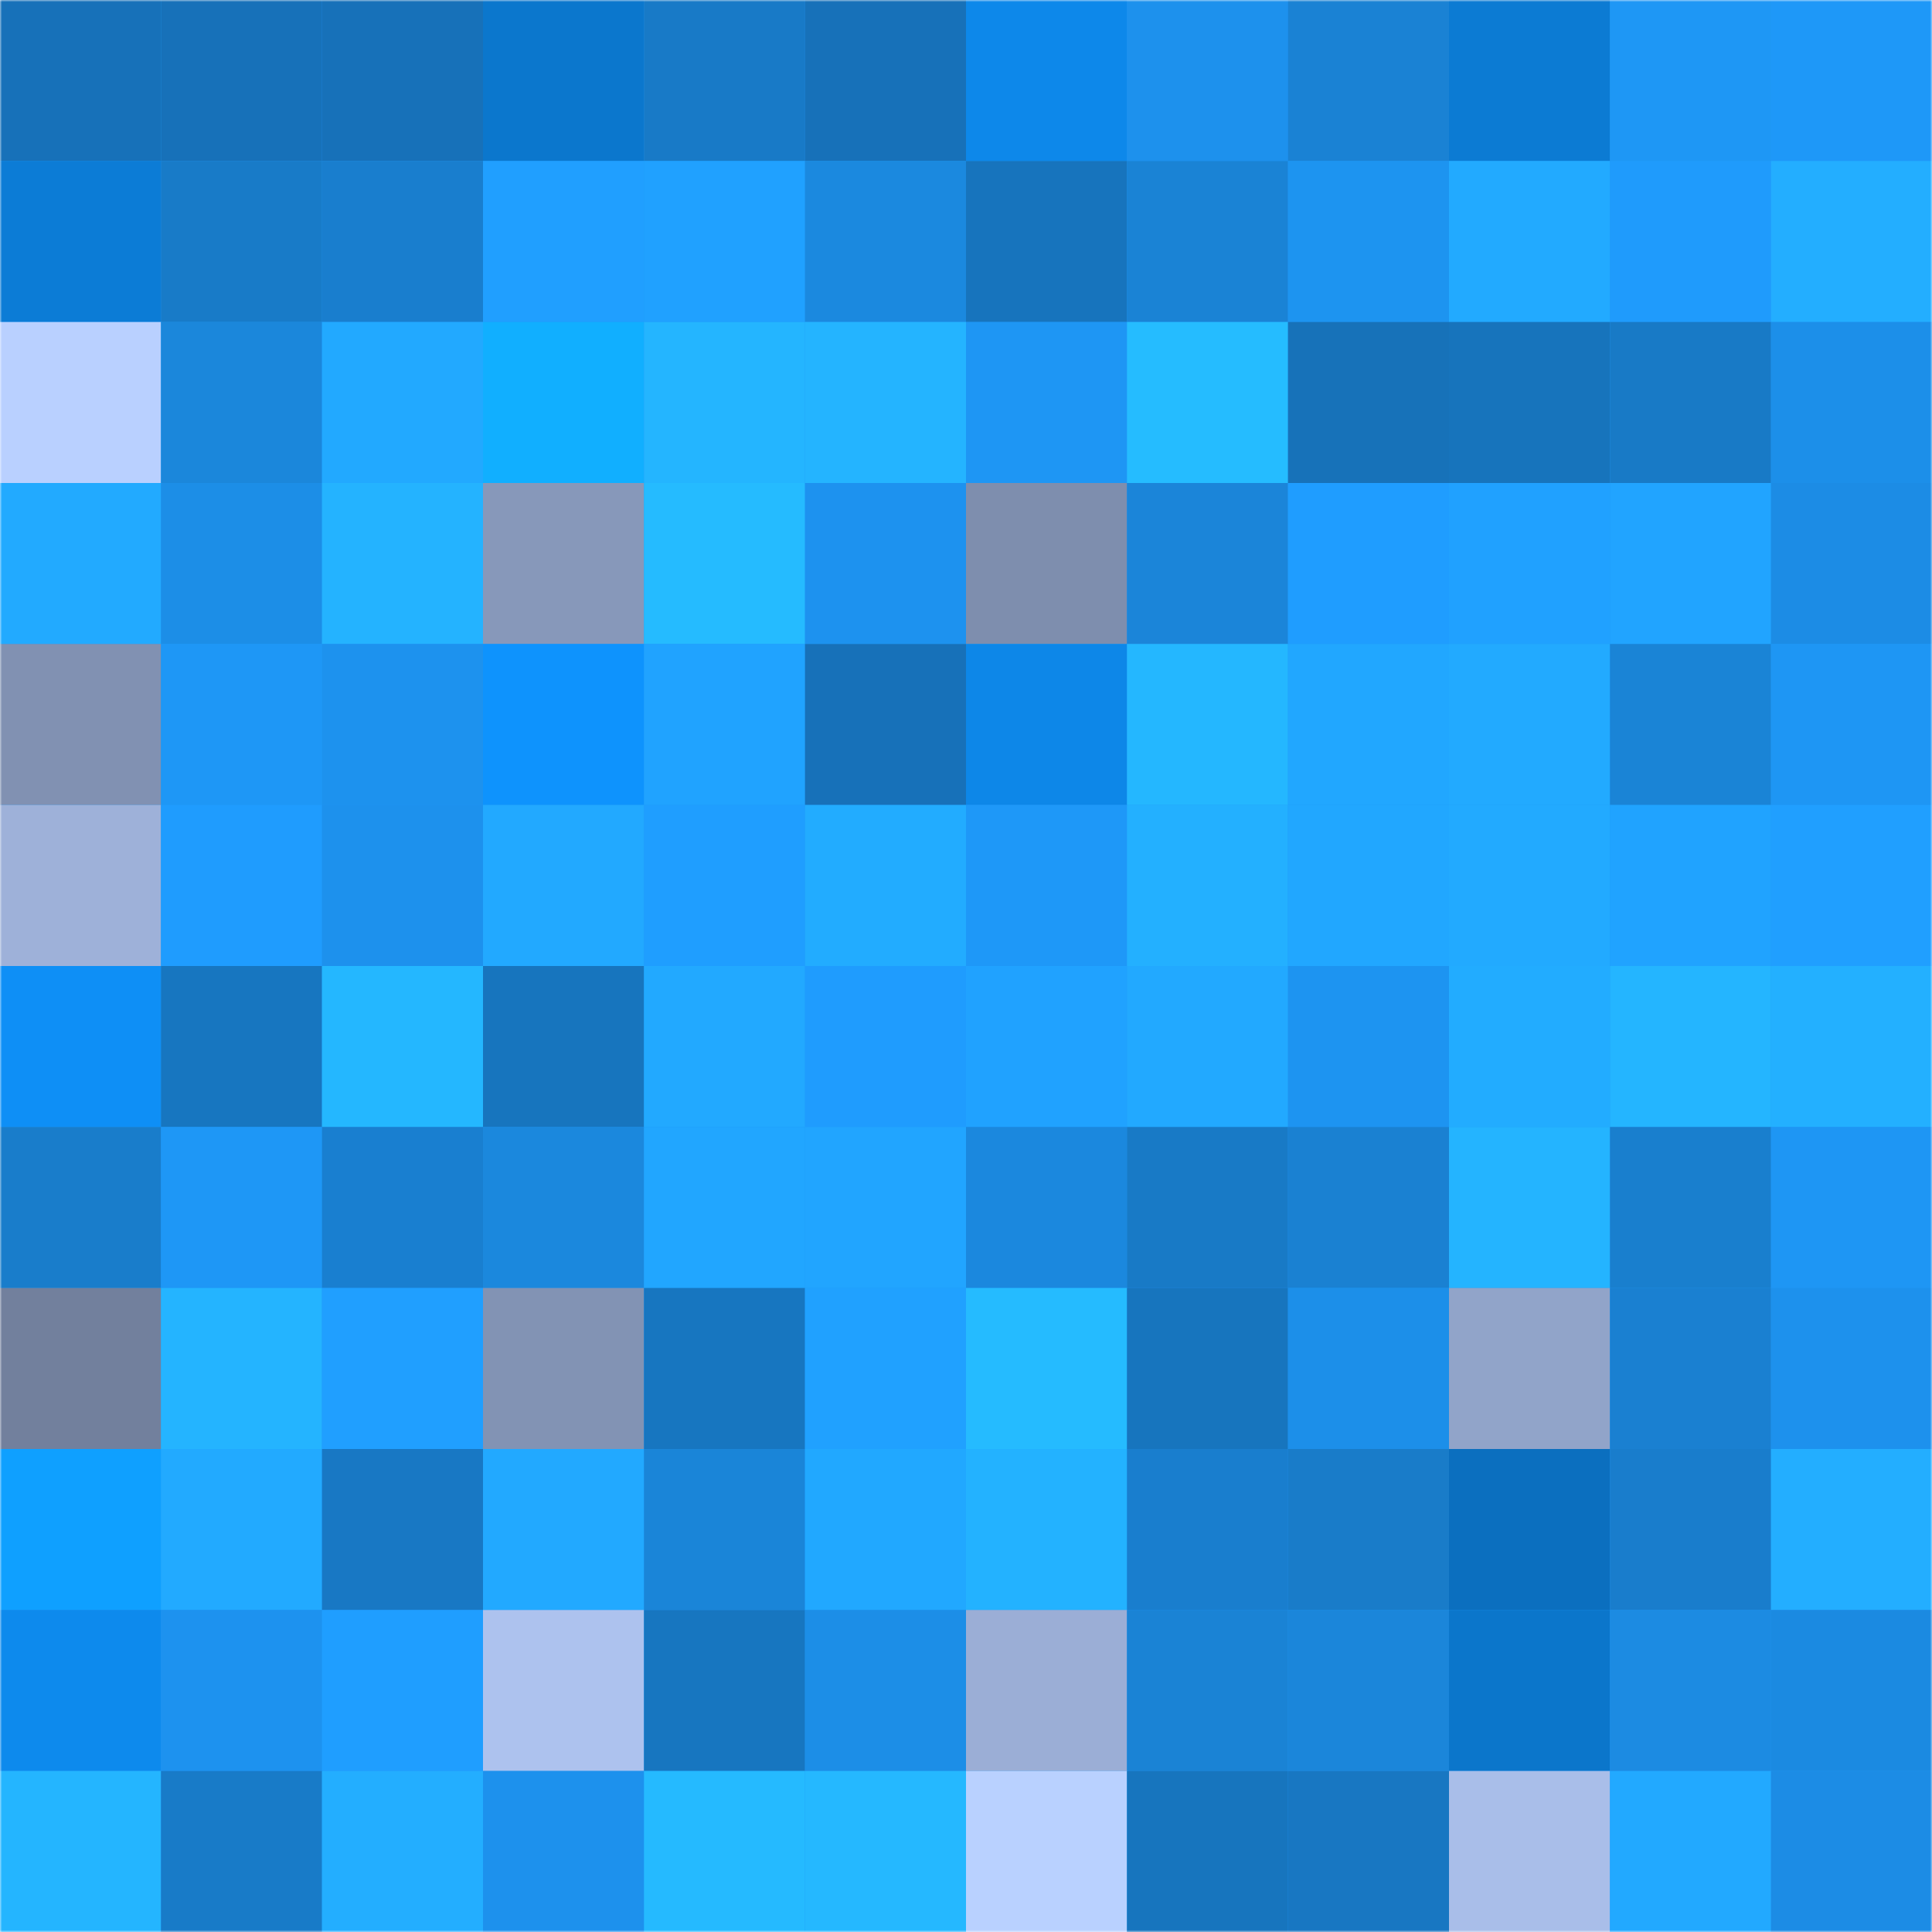 <svg viewBox="0 0 480 480" fill="none" role="img" xmlns="http://www.w3.org/2000/svg" width="240" height="240"><mask id="2069650182" maskUnits="userSpaceOnUse" x="0" y="0" width="480" height="480"><rect width="480" height="480" fill="#FFFFFF"></rect></mask><g mask="url(#2069650182)"><rect width="480" height="480" fill="#1e97f6"></rect><rect x="0" y="0" width="40" height="40" fill="#1771b9"></rect><rect x="40" y="0" width="40" height="40" fill="#1771b9"></rect><rect x="80" y="0" width="40" height="40" fill="#1771b9"></rect><rect x="120" y="0" width="40" height="40" fill="#0b77cd"></rect><rect x="160" y="0" width="40" height="40" fill="#187ac7"></rect><rect x="200" y="0" width="40" height="40" fill="#1771b9"></rect><rect x="240" y="0" width="40" height="40" fill="#0d88ea"></rect><rect x="280" y="0" width="40" height="40" fill="#1d91ed"></rect><rect x="320" y="0" width="40" height="40" fill="#1a82d4"></rect><rect x="360" y="0" width="40" height="40" fill="#0c7bd3"></rect><rect x="400" y="0" width="40" height="40" fill="#1e97f5"></rect><rect x="440" y="0" width="40" height="40" fill="#1e98f8"></rect><rect x="0" y="40" width="40" height="40" fill="#0c7cd6"></rect><rect x="40" y="40" width="40" height="40" fill="#187bc8"></rect><rect x="80" y="40" width="40" height="40" fill="#197ece"></rect><rect x="120" y="40" width="40" height="40" fill="#209fff"></rect><rect x="160" y="40" width="40" height="40" fill="#20a1ff"></rect><rect x="200" y="40" width="40" height="40" fill="#1b89df"></rect><rect x="240" y="40" width="40" height="40" fill="#1774bd"></rect><rect x="280" y="40" width="40" height="40" fill="#1a83d5"></rect><rect x="320" y="40" width="40" height="40" fill="#1d94f0"></rect><rect x="360" y="40" width="40" height="40" fill="#22aaff"></rect><rect x="400" y="40" width="40" height="40" fill="#1f9bfc"></rect><rect x="440" y="40" width="40" height="40" fill="#23aeff"></rect><rect x="0" y="80" width="40" height="40" fill="#b9d0ff"></rect><rect x="40" y="80" width="40" height="40" fill="#1b87db"></rect><rect x="80" y="80" width="40" height="40" fill="#22a9ff"></rect><rect x="120" y="80" width="40" height="40" fill="#11afff"></rect><rect x="160" y="80" width="40" height="40" fill="#24b5ff"></rect><rect x="200" y="80" width="40" height="40" fill="#24b4ff"></rect><rect x="240" y="80" width="40" height="40" fill="#1e96f4"></rect><rect x="280" y="80" width="40" height="40" fill="#25bcff"></rect><rect x="320" y="80" width="40" height="40" fill="#1772b9"></rect><rect x="360" y="80" width="40" height="40" fill="#1774bc"></rect><rect x="400" y="80" width="40" height="40" fill="#187ac6"></rect><rect x="440" y="80" width="40" height="40" fill="#1c8fe9"></rect><rect x="0" y="120" width="40" height="40" fill="#22aaff"></rect><rect x="40" y="120" width="40" height="40" fill="#1c8ee7"></rect><rect x="80" y="120" width="40" height="40" fill="#24b3ff"></rect><rect x="120" y="120" width="40" height="40" fill="#8798ba"></rect><rect x="160" y="120" width="40" height="40" fill="#25bbff"></rect><rect x="200" y="120" width="40" height="40" fill="#1d92ef"></rect><rect x="240" y="120" width="40" height="40" fill="#7e8eae"></rect><rect x="280" y="120" width="40" height="40" fill="#1b85d9"></rect><rect x="320" y="120" width="40" height="40" fill="#1f9dff"></rect><rect x="360" y="120" width="40" height="40" fill="#20a1ff"></rect><rect x="400" y="120" width="40" height="40" fill="#21a4ff"></rect><rect x="440" y="120" width="40" height="40" fill="#1c8ce5"></rect><rect x="0" y="160" width="40" height="40" fill="#8191b2"></rect><rect x="40" y="160" width="40" height="40" fill="#1e97f6"></rect><rect x="80" y="160" width="40" height="40" fill="#1d92ee"></rect><rect x="120" y="160" width="40" height="40" fill="#0e93fd"></rect><rect x="160" y="160" width="40" height="40" fill="#20a3ff"></rect><rect x="200" y="160" width="40" height="40" fill="#1771b9"></rect><rect x="240" y="160" width="40" height="40" fill="#0d87e8"></rect><rect x="280" y="160" width="40" height="40" fill="#24b7ff"></rect><rect x="320" y="160" width="40" height="40" fill="#21a7ff"></rect><rect x="360" y="160" width="40" height="40" fill="#22aaff"></rect><rect x="400" y="160" width="40" height="40" fill="#1a84d6"></rect><rect x="440" y="160" width="40" height="40" fill="#1e96f4"></rect><rect x="0" y="200" width="40" height="40" fill="#9eb1d9"></rect><rect x="40" y="200" width="40" height="40" fill="#1f9cfe"></rect><rect x="80" y="200" width="40" height="40" fill="#1d91ed"></rect><rect x="120" y="200" width="40" height="40" fill="#22a9ff"></rect><rect x="160" y="200" width="40" height="40" fill="#1f9eff"></rect><rect x="200" y="200" width="40" height="40" fill="#22acff"></rect><rect x="240" y="200" width="40" height="40" fill="#1e98f8"></rect><rect x="280" y="200" width="40" height="40" fill="#23b0ff"></rect><rect x="320" y="200" width="40" height="40" fill="#21a7ff"></rect><rect x="360" y="200" width="40" height="40" fill="#22aaff"></rect><rect x="400" y="200" width="40" height="40" fill="#20a3ff"></rect><rect x="440" y="200" width="40" height="40" fill="#209fff"></rect><rect x="0" y="240" width="40" height="40" fill="#0e8ff6"></rect><rect x="40" y="240" width="40" height="40" fill="#1776c0"></rect><rect x="80" y="240" width="40" height="40" fill="#24b7ff"></rect><rect x="120" y="240" width="40" height="40" fill="#1775be"></rect><rect x="160" y="240" width="40" height="40" fill="#22a9ff"></rect><rect x="200" y="240" width="40" height="40" fill="#1f9cfe"></rect><rect x="240" y="240" width="40" height="40" fill="#20a2ff"></rect><rect x="280" y="240" width="40" height="40" fill="#22a9ff"></rect><rect x="320" y="240" width="40" height="40" fill="#1d94f1"></rect><rect x="360" y="240" width="40" height="40" fill="#22acff"></rect><rect x="400" y="240" width="40" height="40" fill="#24b5ff"></rect><rect x="440" y="240" width="40" height="40" fill="#23b0ff"></rect><rect x="0" y="280" width="40" height="40" fill="#197dcb"></rect><rect x="40" y="280" width="40" height="40" fill="#1e97f6"></rect><rect x="80" y="280" width="40" height="40" fill="#197fd0"></rect><rect x="120" y="280" width="40" height="40" fill="#1b88dd"></rect><rect x="160" y="280" width="40" height="40" fill="#21a6ff"></rect><rect x="200" y="280" width="40" height="40" fill="#21a5ff"></rect><rect x="240" y="280" width="40" height="40" fill="#1b88de"></rect><rect x="280" y="280" width="40" height="40" fill="#187ac6"></rect><rect x="320" y="280" width="40" height="40" fill="#1a81d2"></rect><rect x="360" y="280" width="40" height="40" fill="#24b4ff"></rect><rect x="400" y="280" width="40" height="40" fill="#197fce"></rect><rect x="440" y="280" width="40" height="40" fill="#1e96f4"></rect><rect x="0" y="320" width="40" height="40" fill="#72809d"></rect><rect x="40" y="320" width="40" height="40" fill="#24b4ff"></rect><rect x="80" y="320" width="40" height="40" fill="#209fff"></rect><rect x="120" y="320" width="40" height="40" fill="#8293b4"></rect><rect x="160" y="320" width="40" height="40" fill="#1776c0"></rect><rect x="200" y="320" width="40" height="40" fill="#20a1ff"></rect><rect x="240" y="320" width="40" height="40" fill="#25bbff"></rect><rect x="280" y="320" width="40" height="40" fill="#1775be"></rect><rect x="320" y="320" width="40" height="40" fill="#1c8fe9"></rect><rect x="360" y="320" width="40" height="40" fill="#91a4c9"></rect><rect x="400" y="320" width="40" height="40" fill="#1a80d1"></rect><rect x="440" y="320" width="40" height="40" fill="#1d91ed"></rect><rect x="0" y="360" width="40" height="40" fill="#0fa0ff"></rect><rect x="40" y="360" width="40" height="40" fill="#22aaff"></rect><rect x="80" y="360" width="40" height="40" fill="#1878c4"></rect><rect x="120" y="360" width="40" height="40" fill="#22a9ff"></rect><rect x="160" y="360" width="40" height="40" fill="#1a85d8"></rect><rect x="200" y="360" width="40" height="40" fill="#21a8ff"></rect><rect x="240" y="360" width="40" height="40" fill="#23b2ff"></rect><rect x="280" y="360" width="40" height="40" fill="#197ece"></rect><rect x="320" y="360" width="40" height="40" fill="#197cc9"></rect><rect x="360" y="360" width="40" height="40" fill="#0b6fbf"></rect><rect x="400" y="360" width="40" height="40" fill="#197dcc"></rect><rect x="440" y="360" width="40" height="40" fill="#23aeff"></rect><rect x="0" y="400" width="40" height="40" fill="#0d8aed"></rect><rect x="40" y="400" width="40" height="40" fill="#1d92ef"></rect><rect x="80" y="400" width="40" height="40" fill="#1f9eff"></rect><rect x="120" y="400" width="40" height="40" fill="#adc2ee"></rect><rect x="160" y="400" width="40" height="40" fill="#1776c0"></rect><rect x="200" y="400" width="40" height="40" fill="#1c8ee7"></rect><rect x="240" y="400" width="40" height="40" fill="#9baed6"></rect><rect x="280" y="400" width="40" height="40" fill="#1a83d5"></rect><rect x="320" y="400" width="40" height="40" fill="#1b86da"></rect><rect x="360" y="400" width="40" height="40" fill="#0b76cb"></rect><rect x="400" y="400" width="40" height="40" fill="#1c8be2"></rect><rect x="440" y="400" width="40" height="40" fill="#1b8ae1"></rect><rect x="0" y="440" width="40" height="40" fill="#24b5ff"></rect><rect x="40" y="440" width="40" height="40" fill="#187bc8"></rect><rect x="80" y="440" width="40" height="40" fill="#23aeff"></rect><rect x="120" y="440" width="40" height="40" fill="#1d91ed"></rect><rect x="160" y="440" width="40" height="40" fill="#25baff"></rect><rect x="200" y="440" width="40" height="40" fill="#25b8ff"></rect><rect x="240" y="440" width="40" height="40" fill="#b9d1ff"></rect><rect x="280" y="440" width="40" height="40" fill="#1775be"></rect><rect x="320" y="440" width="40" height="40" fill="#1877c2"></rect><rect x="360" y="440" width="40" height="40" fill="#a9bee9"></rect><rect x="400" y="440" width="40" height="40" fill="#22a9ff"></rect><rect x="440" y="440" width="40" height="40" fill="#1c8ce5"></rect></g></svg>